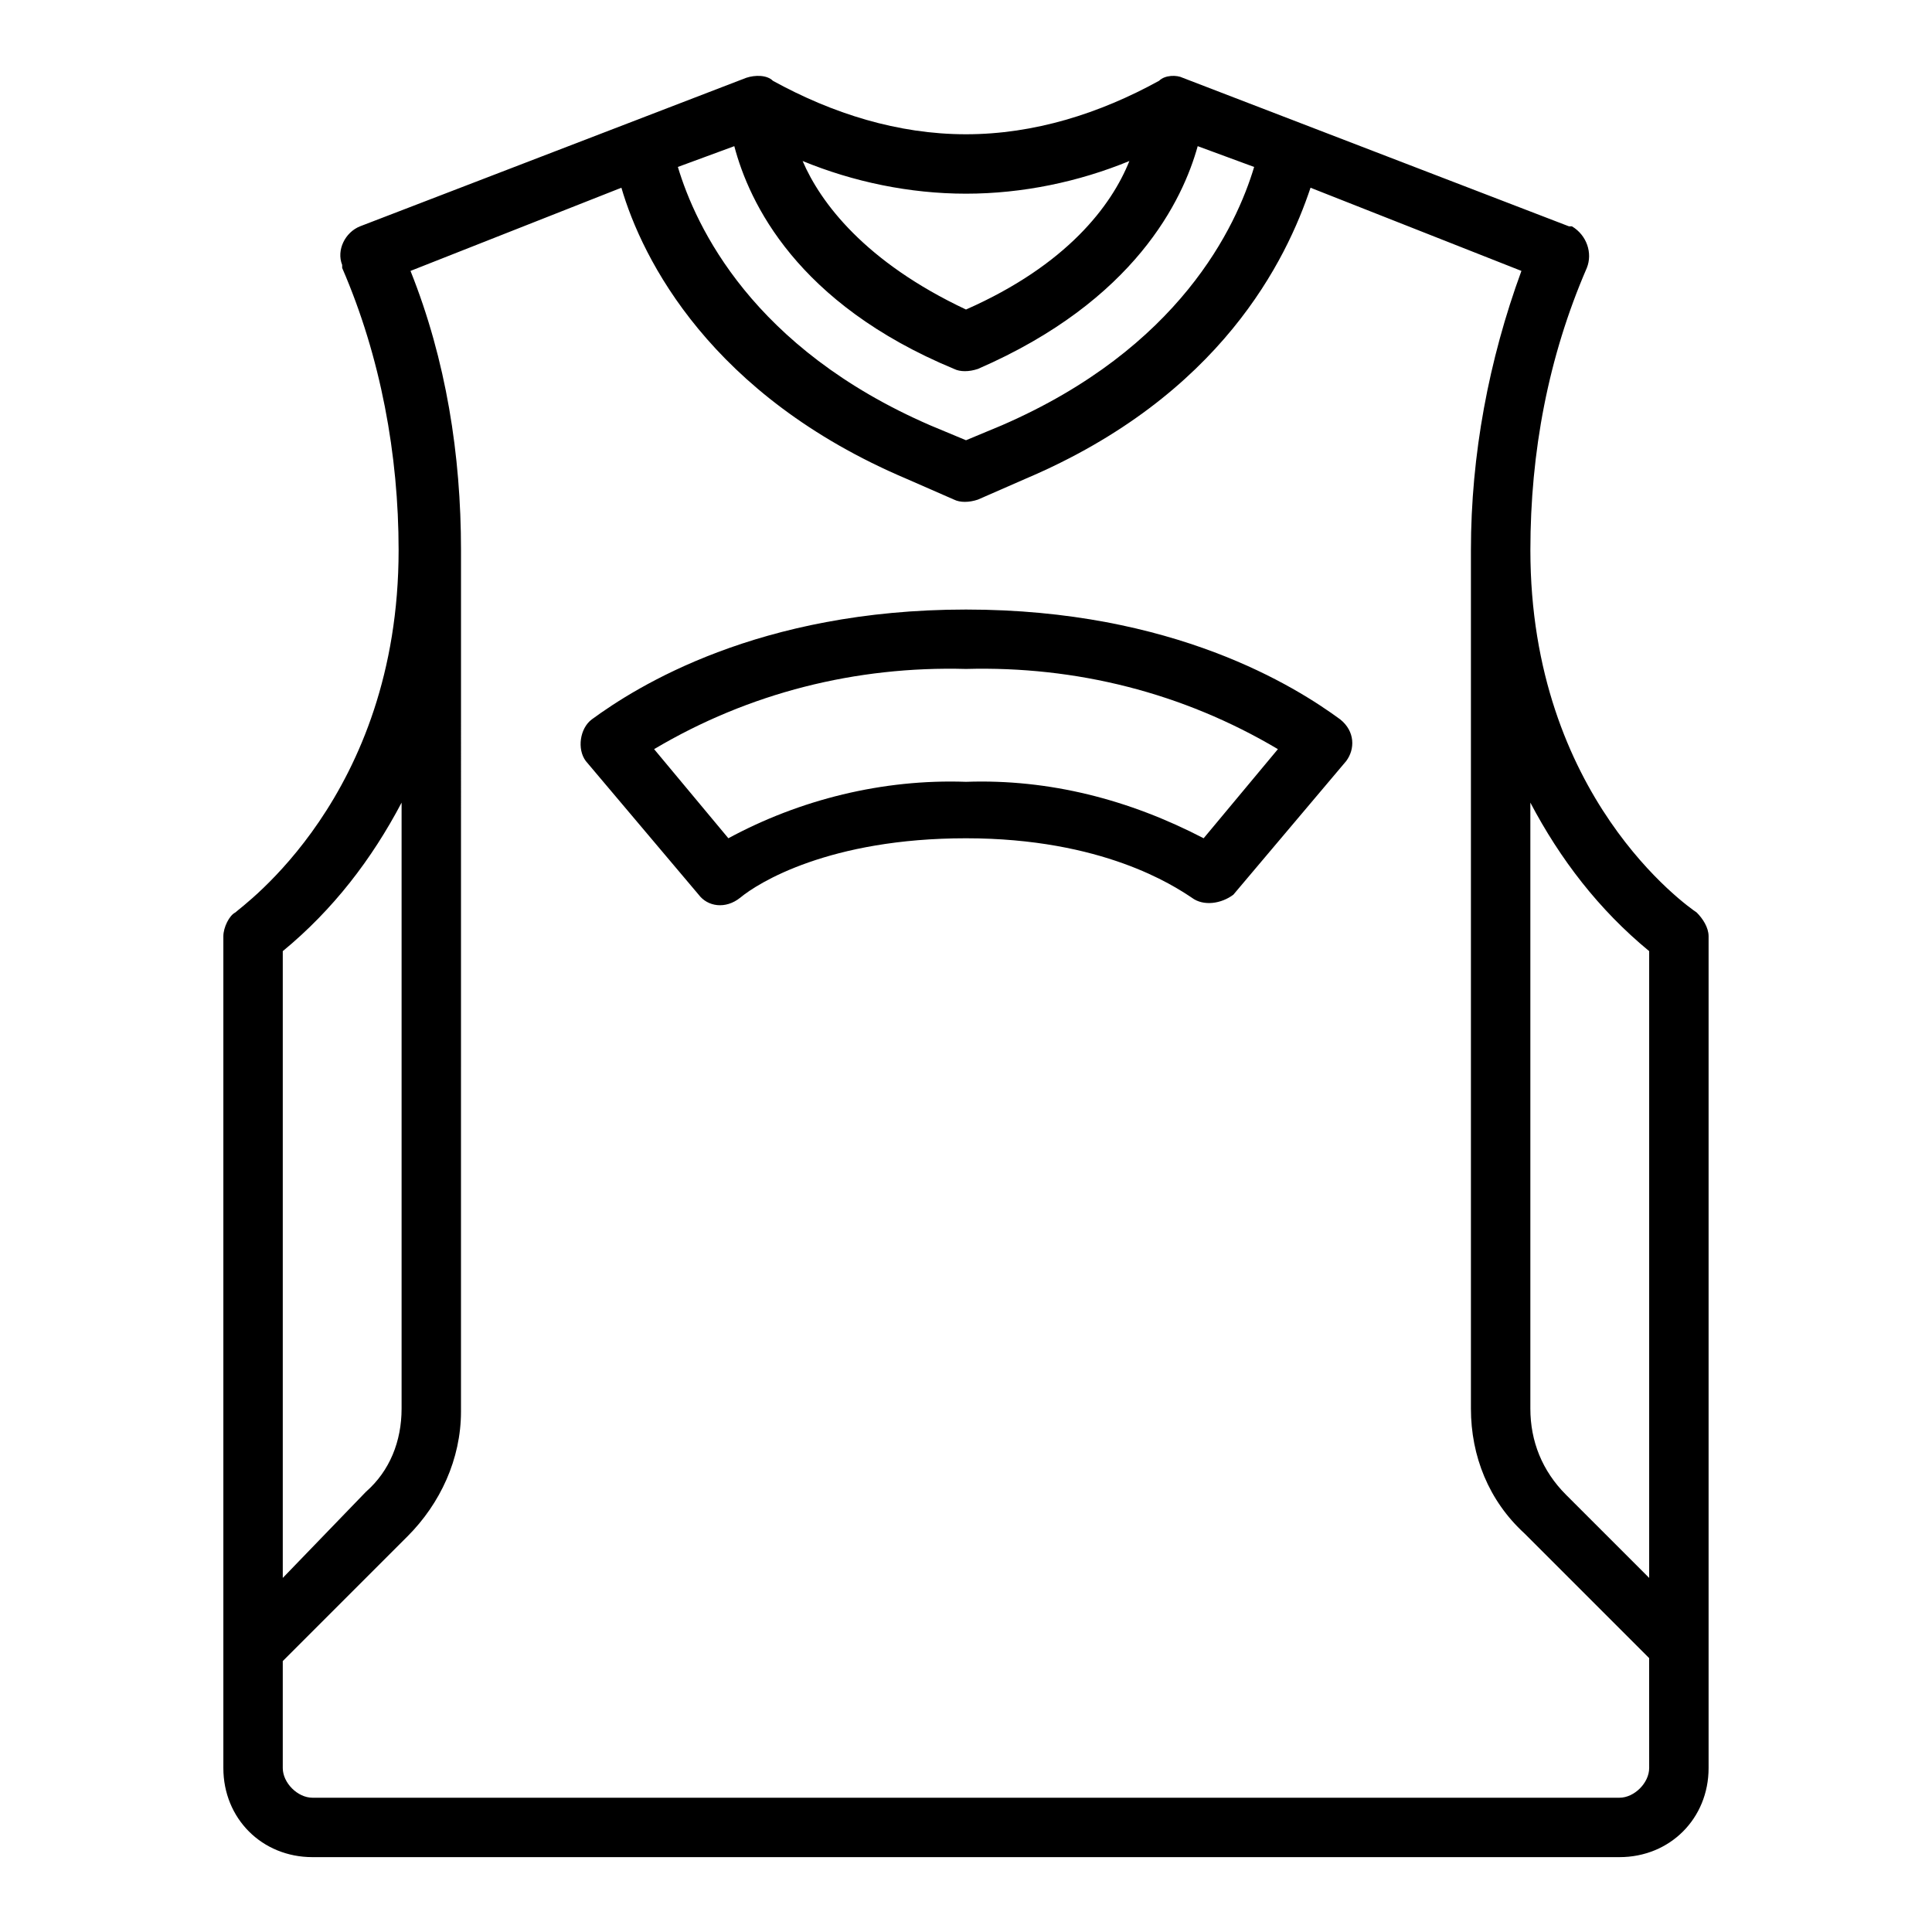 <?xml version="1.0" encoding="UTF-8"?>
<!-- Uploaded to: ICON Repo, www.iconrepo.com, Generator: ICON Repo Mixer Tools -->
<svg fill="#000000" width="800px" height="800px" version="1.1" viewBox="144 144 512 512" xmlns="http://www.w3.org/2000/svg">
 <path d="m499.19 334.66c-11.809-8.66-44.086-29.125-99.188-29.125-55.105 0-87.379 20.469-99.188 29.125-3.148 2.363-3.938 7.871-1.574 11.02l29.914 35.426c2.363 3.148 7.086 3.938 11.02 0.789 4.723-3.938 23.617-15.742 59.828-15.742s55.105 12.594 59.828 15.742c3.148 2.363 7.871 1.574 11.02-0.789l29.914-35.426c2.359-3.148 2.359-7.871-1.574-11.02zm-36.211 31.488c-19.68-10.234-40.934-15.742-62.977-14.957-22.043-0.789-44.082 4.723-62.977 14.957l-19.68-23.617c25.191-14.957 53.531-22.043 82.656-21.254 29.125-0.789 57.465 6.297 82.656 21.254zm130.67 19.68c-2.359-1.574-44.082-30.699-44.082-96.039 0-25.977 4.723-51.168 14.957-74.785 1.574-3.938 0-8.66-3.938-11.02h-0.789l-102.34-39.359c-1.57-0.789-4.719-0.789-6.293 0.789-15.746 8.656-33.062 14.168-51.168 14.168s-35.426-5.512-51.168-14.168c-1.574-1.578-4.727-1.578-7.086-0.789l-102.34 39.359c-3.938 1.574-6.297 6.297-4.723 10.234v0.789c10.234 23.617 14.957 49.594 14.957 74.785 0 65.336-41.723 94.465-43.297 96.039-1.574 0.785-3.148 3.934-3.148 6.293v220.42c0 13.383 10.234 23.617 23.617 23.617h346.37c13.383 0 23.617-10.234 23.617-23.617v-220.42c0-2.359-1.574-4.723-3.152-6.297zm-193.65-190.5c14.957 0 29.914-3.148 43.297-8.66-4.723 11.809-16.531 27.551-43.297 39.359-26.766-12.594-38.574-28.34-43.297-39.359 13.383 5.512 28.34 8.66 43.297 8.66zm-61.402-12.594c3.938 14.957 16.531 41.723 58.254 59.039 1.574 0.789 3.938 0.789 6.297 0 41.723-18.105 54.316-44.871 58.254-59.039l14.957 5.512c-4.723 15.742-19.68 48.02-66.914 68.488l-9.445 3.934-9.445-3.938c-47.23-20.469-62.188-52.742-66.914-68.488zm-119.66 213.33c13.383-11.02 23.617-24.402 31.488-39.359v160.59c0 8.66-3.148 16.531-9.445 22.043l-22.043 22.828zm362.11 216.48c0 3.938-3.938 7.871-7.871 7.871h-346.37c-3.938 0-7.871-3.938-7.871-7.871v-28.34l33.062-33.062c8.66-8.66 14.168-20.469 14.168-33.062l0.004-228.29c0-25.191-3.938-50.383-13.383-73.996l55.891-22.043c5.512 18.895 23.617 55.105 75.57 77.145l12.594 5.512c1.574 0.789 3.938 0.789 6.297 0l12.594-5.512c51.957-22.043 69.273-58.254 75.57-77.145l55.891 22.043c-8.66 23.617-13.383 48.805-13.383 73.996v227.5c0 12.594 4.723 24.402 14.168 33.062l33.062 33.062zm0-50.379-22.043-22.043c-6.297-6.297-9.445-14.172-9.445-22.828v-160.59c7.871 14.957 18.105 28.34 31.488 39.359z"/>
</svg>